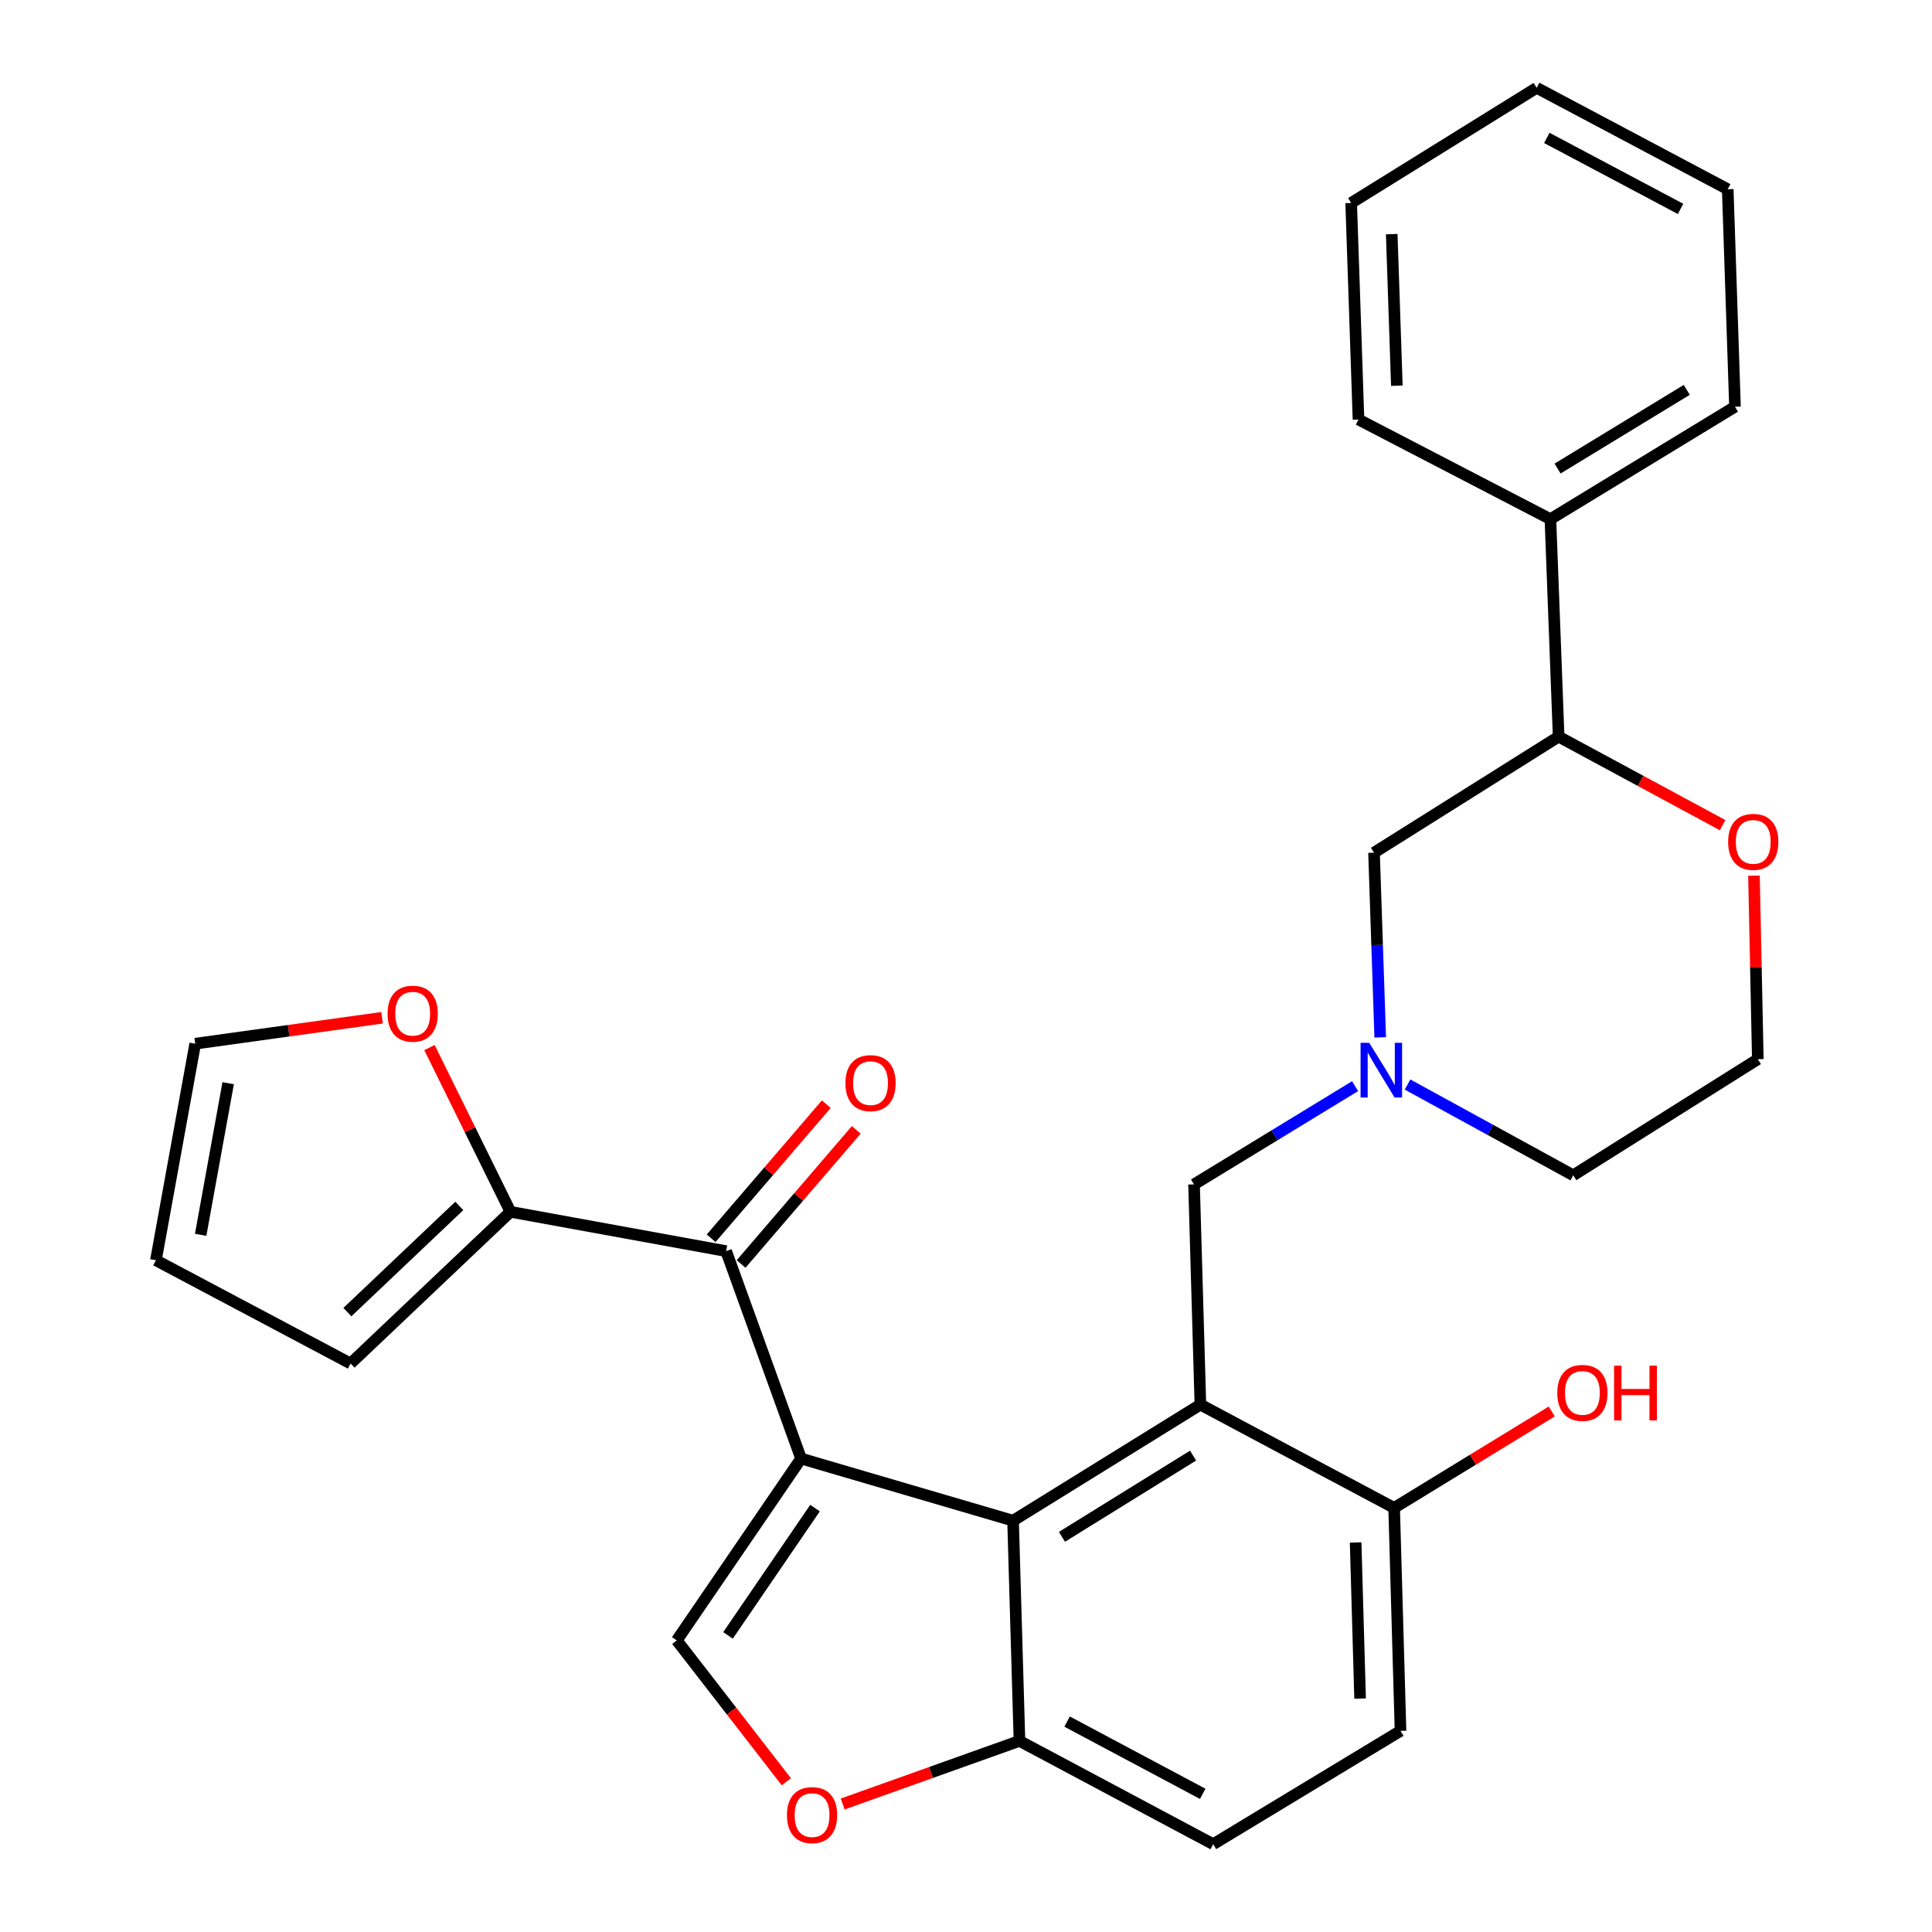 <?xml version='1.0' encoding='iso-8859-1'?>
<svg version='1.1' baseProfile='full'
              xmlns='http://www.w3.org/2000/svg'
                      xmlns:rdkit='http://www.rdkit.org/xml'
                      xmlns:xlink='http://www.w3.org/1999/xlink'
                  xml:space='preserve'
width='1000px' height='1000px' viewBox='0 0 1000 1000'>
<!-- END OF HEADER -->
<rect style='opacity:1.0;fill:#FFFFFF;stroke:none' width='1000' height='1000' x='0' y='0'> </rect>
<path class='bond-0' d='M 414.632,754.94 L 524.358,787.102' style='fill:none;fill-rule:evenodd;stroke:#000000;stroke-width:6px;stroke-linecap:butt;stroke-linejoin:miter;stroke-opacity:1' />
<path class='bond-2' d='M 414.632,754.94 L 375.84,647.576' style='fill:none;fill-rule:evenodd;stroke:#000000;stroke-width:6px;stroke-linecap:butt;stroke-linejoin:miter;stroke-opacity:1' />
<path class='bond-3' d='M 414.632,754.94 L 350.296,849.066' style='fill:none;fill-rule:evenodd;stroke:#000000;stroke-width:6px;stroke-linecap:butt;stroke-linejoin:miter;stroke-opacity:1' />
<path class='bond-3' d='M 421.853,780.59 L 376.817,846.479' style='fill:none;fill-rule:evenodd;stroke:#000000;stroke-width:6px;stroke-linecap:butt;stroke-linejoin:miter;stroke-opacity:1' />
<path class='bond-1' d='M 524.358,787.102 L 621.322,727.034' style='fill:none;fill-rule:evenodd;stroke:#000000;stroke-width:6px;stroke-linecap:butt;stroke-linejoin:miter;stroke-opacity:1' />
<path class='bond-1' d='M 549.664,795.464 L 617.539,753.416' style='fill:none;fill-rule:evenodd;stroke:#000000;stroke-width:6px;stroke-linecap:butt;stroke-linejoin:miter;stroke-opacity:1' />
<path class='bond-8' d='M 524.358,787.102 L 527.673,901.096' style='fill:none;fill-rule:evenodd;stroke:#000000;stroke-width:6px;stroke-linecap:butt;stroke-linejoin:miter;stroke-opacity:1' />
<path class='bond-7' d='M 621.322,727.034 L 618.03,613.04' style='fill:none;fill-rule:evenodd;stroke:#000000;stroke-width:6px;stroke-linecap:butt;stroke-linejoin:miter;stroke-opacity:1' />
<path class='bond-9' d='M 621.322,727.034 L 721.602,780.484' style='fill:none;fill-rule:evenodd;stroke:#000000;stroke-width:6px;stroke-linecap:butt;stroke-linejoin:miter;stroke-opacity:1' />
<path class='bond-6' d='M 375.84,647.576 L 264.218,627.231' style='fill:none;fill-rule:evenodd;stroke:#000000;stroke-width:6px;stroke-linecap:butt;stroke-linejoin:miter;stroke-opacity:1' />
<path class='bond-14' d='M 383.591,654.233 L 413.394,619.531' style='fill:none;fill-rule:evenodd;stroke:#000000;stroke-width:6px;stroke-linecap:butt;stroke-linejoin:miter;stroke-opacity:1' />
<path class='bond-14' d='M 413.394,619.531 L 443.198,584.83' style='fill:none;fill-rule:evenodd;stroke:#FF0000;stroke-width:6px;stroke-linecap:butt;stroke-linejoin:miter;stroke-opacity:1' />
<path class='bond-14' d='M 368.088,640.919 L 397.892,606.217' style='fill:none;fill-rule:evenodd;stroke:#000000;stroke-width:6px;stroke-linecap:butt;stroke-linejoin:miter;stroke-opacity:1' />
<path class='bond-14' d='M 397.892,606.217 L 427.696,571.516' style='fill:none;fill-rule:evenodd;stroke:#FF0000;stroke-width:6px;stroke-linecap:butt;stroke-linejoin:miter;stroke-opacity:1' />
<path class='bond-4' d='M 350.296,849.066 L 378.651,885.65' style='fill:none;fill-rule:evenodd;stroke:#000000;stroke-width:6px;stroke-linecap:butt;stroke-linejoin:miter;stroke-opacity:1' />
<path class='bond-4' d='M 378.651,885.65 L 407.006,922.234' style='fill:none;fill-rule:evenodd;stroke:#FF0000;stroke-width:6px;stroke-linecap:butt;stroke-linejoin:miter;stroke-opacity:1' />
<path class='bond-29' d='M 436.17,933.755 L 481.921,917.426' style='fill:none;fill-rule:evenodd;stroke:#FF0000;stroke-width:6px;stroke-linecap:butt;stroke-linejoin:miter;stroke-opacity:1' />
<path class='bond-29' d='M 481.921,917.426 L 527.673,901.096' style='fill:none;fill-rule:evenodd;stroke:#000000;stroke-width:6px;stroke-linecap:butt;stroke-linejoin:miter;stroke-opacity:1' />
<path class='bond-5' d='M 701.393,562.196 L 659.712,587.618' style='fill:none;fill-rule:evenodd;stroke:#0000FF;stroke-width:6px;stroke-linecap:butt;stroke-linejoin:miter;stroke-opacity:1' />
<path class='bond-5' d='M 659.712,587.618 L 618.03,613.04' style='fill:none;fill-rule:evenodd;stroke:#000000;stroke-width:6px;stroke-linecap:butt;stroke-linejoin:miter;stroke-opacity:1' />
<path class='bond-12' d='M 714.402,536.939 L 712.797,489.145' style='fill:none;fill-rule:evenodd;stroke:#0000FF;stroke-width:6px;stroke-linecap:butt;stroke-linejoin:miter;stroke-opacity:1' />
<path class='bond-12' d='M 712.797,489.145 L 711.191,441.351' style='fill:none;fill-rule:evenodd;stroke:#000000;stroke-width:6px;stroke-linecap:butt;stroke-linejoin:miter;stroke-opacity:1' />
<path class='bond-23' d='M 728.544,561.349 L 771.427,584.839' style='fill:none;fill-rule:evenodd;stroke:#0000FF;stroke-width:6px;stroke-linecap:butt;stroke-linejoin:miter;stroke-opacity:1' />
<path class='bond-23' d='M 771.427,584.839 L 814.309,608.329' style='fill:none;fill-rule:evenodd;stroke:#000000;stroke-width:6px;stroke-linecap:butt;stroke-linejoin:miter;stroke-opacity:1' />
<path class='bond-11' d='M 264.218,627.231 L 243.258,584.727' style='fill:none;fill-rule:evenodd;stroke:#000000;stroke-width:6px;stroke-linecap:butt;stroke-linejoin:miter;stroke-opacity:1' />
<path class='bond-11' d='M 243.258,584.727 L 222.297,542.222' style='fill:none;fill-rule:evenodd;stroke:#FF0000;stroke-width:6px;stroke-linecap:butt;stroke-linejoin:miter;stroke-opacity:1' />
<path class='bond-15' d='M 264.218,627.231 L 181.456,705.748' style='fill:none;fill-rule:evenodd;stroke:#000000;stroke-width:6px;stroke-linecap:butt;stroke-linejoin:miter;stroke-opacity:1' />
<path class='bond-15' d='M 237.74,624.184 L 179.806,679.145' style='fill:none;fill-rule:evenodd;stroke:#000000;stroke-width:6px;stroke-linecap:butt;stroke-linejoin:miter;stroke-opacity:1' />
<path class='bond-18' d='M 527.673,901.096 L 627.952,954.545' style='fill:none;fill-rule:evenodd;stroke:#000000;stroke-width:6px;stroke-linecap:butt;stroke-linejoin:miter;stroke-opacity:1' />
<path class='bond-18' d='M 552.326,891.08 L 622.522,928.495' style='fill:none;fill-rule:evenodd;stroke:#000000;stroke-width:6px;stroke-linecap:butt;stroke-linejoin:miter;stroke-opacity:1' />
<path class='bond-22' d='M 721.602,780.484 L 762.395,755.532' style='fill:none;fill-rule:evenodd;stroke:#000000;stroke-width:6px;stroke-linecap:butt;stroke-linejoin:miter;stroke-opacity:1' />
<path class='bond-22' d='M 762.395,755.532 L 803.188,730.58' style='fill:none;fill-rule:evenodd;stroke:#FF0000;stroke-width:6px;stroke-linecap:butt;stroke-linejoin:miter;stroke-opacity:1' />
<path class='bond-31' d='M 721.602,780.484 L 724.906,895.897' style='fill:none;fill-rule:evenodd;stroke:#000000;stroke-width:6px;stroke-linecap:butt;stroke-linejoin:miter;stroke-opacity:1' />
<path class='bond-31' d='M 701.671,798.38 L 703.983,879.169' style='fill:none;fill-rule:evenodd;stroke:#000000;stroke-width:6px;stroke-linecap:butt;stroke-linejoin:miter;stroke-opacity:1' />
<path class='bond-10' d='M 806.748,381.283 L 711.191,441.351' style='fill:none;fill-rule:evenodd;stroke:#000000;stroke-width:6px;stroke-linecap:butt;stroke-linejoin:miter;stroke-opacity:1' />
<path class='bond-20' d='M 806.748,381.283 L 802.491,268.708' style='fill:none;fill-rule:evenodd;stroke:#000000;stroke-width:6px;stroke-linecap:butt;stroke-linejoin:miter;stroke-opacity:1' />
<path class='bond-32' d='M 806.748,381.283 L 849.184,404.192' style='fill:none;fill-rule:evenodd;stroke:#000000;stroke-width:6px;stroke-linecap:butt;stroke-linejoin:miter;stroke-opacity:1' />
<path class='bond-32' d='M 849.184,404.192 L 891.62,427.101' style='fill:none;fill-rule:evenodd;stroke:#FF0000;stroke-width:6px;stroke-linecap:butt;stroke-linejoin:miter;stroke-opacity:1' />
<path class='bond-16' d='M 197.766,526.798 L 149.405,533.505' style='fill:none;fill-rule:evenodd;stroke:#FF0000;stroke-width:6px;stroke-linecap:butt;stroke-linejoin:miter;stroke-opacity:1' />
<path class='bond-16' d='M 149.405,533.505 L 101.044,540.212' style='fill:none;fill-rule:evenodd;stroke:#000000;stroke-width:6px;stroke-linecap:butt;stroke-linejoin:miter;stroke-opacity:1' />
<path class='bond-13' d='M 907.851,453.238 L 908.847,500.738' style='fill:none;fill-rule:evenodd;stroke:#FF0000;stroke-width:6px;stroke-linecap:butt;stroke-linejoin:miter;stroke-opacity:1' />
<path class='bond-13' d='M 908.847,500.738 L 909.844,548.238' style='fill:none;fill-rule:evenodd;stroke:#000000;stroke-width:6px;stroke-linecap:butt;stroke-linejoin:miter;stroke-opacity:1' />
<path class='bond-17' d='M 181.456,705.748 L 80.7,652.298' style='fill:none;fill-rule:evenodd;stroke:#000000;stroke-width:6px;stroke-linecap:butt;stroke-linejoin:miter;stroke-opacity:1' />
<path class='bond-30' d='M 101.044,540.212 L 80.7,652.298' style='fill:none;fill-rule:evenodd;stroke:#000000;stroke-width:6px;stroke-linecap:butt;stroke-linejoin:miter;stroke-opacity:1' />
<path class='bond-30' d='M 118.099,560.674 L 103.858,639.135' style='fill:none;fill-rule:evenodd;stroke:#000000;stroke-width:6px;stroke-linecap:butt;stroke-linejoin:miter;stroke-opacity:1' />
<path class='bond-19' d='M 627.952,954.545 L 724.906,895.897' style='fill:none;fill-rule:evenodd;stroke:#000000;stroke-width:6px;stroke-linecap:butt;stroke-linejoin:miter;stroke-opacity:1' />
<path class='bond-24' d='M 802.491,268.708 L 898.025,210.525' style='fill:none;fill-rule:evenodd;stroke:#000000;stroke-width:6px;stroke-linecap:butt;stroke-linejoin:miter;stroke-opacity:1' />
<path class='bond-24' d='M 806.192,242.528 L 873.066,201.799' style='fill:none;fill-rule:evenodd;stroke:#000000;stroke-width:6px;stroke-linecap:butt;stroke-linejoin:miter;stroke-opacity:1' />
<path class='bond-25' d='M 802.491,268.708 L 703.154,217.144' style='fill:none;fill-rule:evenodd;stroke:#000000;stroke-width:6px;stroke-linecap:butt;stroke-linejoin:miter;stroke-opacity:1' />
<path class='bond-21' d='M 909.844,548.238 L 814.309,608.329' style='fill:none;fill-rule:evenodd;stroke:#000000;stroke-width:6px;stroke-linecap:butt;stroke-linejoin:miter;stroke-opacity:1' />
<path class='bond-27' d='M 898.025,210.525 L 894.268,97.95' style='fill:none;fill-rule:evenodd;stroke:#000000;stroke-width:6px;stroke-linecap:butt;stroke-linejoin:miter;stroke-opacity:1' />
<path class='bond-26' d='M 703.154,217.144 L 699.362,105.057' style='fill:none;fill-rule:evenodd;stroke:#000000;stroke-width:6px;stroke-linecap:butt;stroke-linejoin:miter;stroke-opacity:1' />
<path class='bond-26' d='M 723.008,199.64 L 720.354,121.179' style='fill:none;fill-rule:evenodd;stroke:#000000;stroke-width:6px;stroke-linecap:butt;stroke-linejoin:miter;stroke-opacity:1' />
<path class='bond-28' d='M 699.362,105.057 L 795.384,45.455' style='fill:none;fill-rule:evenodd;stroke:#000000;stroke-width:6px;stroke-linecap:butt;stroke-linejoin:miter;stroke-opacity:1' />
<path class='bond-33' d='M 894.268,97.95 L 795.384,45.455' style='fill:none;fill-rule:evenodd;stroke:#000000;stroke-width:6px;stroke-linecap:butt;stroke-linejoin:miter;stroke-opacity:1' />
<path class='bond-33' d='M 869.853,108.125 L 800.635,71.378' style='fill:none;fill-rule:evenodd;stroke:#000000;stroke-width:6px;stroke-linecap:butt;stroke-linejoin:miter;stroke-opacity:1' />
<path  class='atom-5' d='M 407.32 939.492
Q 407.32 932.692, 410.68 928.892
Q 414.04 925.092, 420.32 925.092
Q 426.6 925.092, 429.96 928.892
Q 433.32 932.692, 433.32 939.492
Q 433.32 946.372, 429.92 950.292
Q 426.52 954.172, 420.32 954.172
Q 414.08 954.172, 410.68 950.292
Q 407.32 946.412, 407.32 939.492
M 420.32 950.972
Q 424.64 950.972, 426.96 948.092
Q 429.32 945.172, 429.32 939.492
Q 429.32 933.932, 426.96 931.132
Q 424.64 928.292, 420.32 928.292
Q 416 928.292, 413.64 931.092
Q 411.32 933.892, 411.32 939.492
Q 411.32 945.212, 413.64 948.092
Q 416 950.972, 420.32 950.972
' fill='#FF0000'/>
<path  class='atom-6' d='M 708.712 539.755
L 717.992 554.755
Q 718.912 556.235, 720.392 558.915
Q 721.872 561.595, 721.952 561.755
L 721.952 539.755
L 725.712 539.755
L 725.712 568.075
L 721.832 568.075
L 711.872 551.675
Q 710.712 549.755, 709.472 547.555
Q 708.272 545.355, 707.912 544.675
L 707.912 568.075
L 704.232 568.075
L 704.232 539.755
L 708.712 539.755
' fill='#0000FF'/>
<path  class='atom-12' d='M 200.607 524.682
Q 200.607 517.882, 203.967 514.082
Q 207.327 510.282, 213.607 510.282
Q 219.887 510.282, 223.247 514.082
Q 226.607 517.882, 226.607 524.682
Q 226.607 531.562, 223.207 535.482
Q 219.807 539.362, 213.607 539.362
Q 207.367 539.362, 203.967 535.482
Q 200.607 531.602, 200.607 524.682
M 213.607 536.162
Q 217.927 536.162, 220.247 533.282
Q 222.607 530.362, 222.607 524.682
Q 222.607 519.122, 220.247 516.322
Q 217.927 513.482, 213.607 513.482
Q 209.287 513.482, 206.927 516.282
Q 204.607 519.082, 204.607 524.682
Q 204.607 530.402, 206.927 533.282
Q 209.287 536.162, 213.607 536.162
' fill='#FF0000'/>
<path  class='atom-14' d='M 894.482 435.743
Q 894.482 428.943, 897.842 425.143
Q 901.202 421.343, 907.482 421.343
Q 913.762 421.343, 917.122 425.143
Q 920.482 428.943, 920.482 435.743
Q 920.482 442.623, 917.082 446.543
Q 913.682 450.423, 907.482 450.423
Q 901.242 450.423, 897.842 446.543
Q 894.482 442.663, 894.482 435.743
M 907.482 447.223
Q 911.802 447.223, 914.122 444.343
Q 916.482 441.423, 916.482 435.743
Q 916.482 430.183, 914.122 427.383
Q 911.802 424.543, 907.482 424.543
Q 903.162 424.543, 900.802 427.343
Q 898.482 430.143, 898.482 435.743
Q 898.482 441.463, 900.802 444.343
Q 903.162 447.223, 907.482 447.223
' fill='#FF0000'/>
<path  class='atom-15' d='M 437.587 560.625
Q 437.587 553.825, 440.947 550.025
Q 444.307 546.225, 450.587 546.225
Q 456.867 546.225, 460.227 550.025
Q 463.587 553.825, 463.587 560.625
Q 463.587 567.505, 460.187 571.425
Q 456.787 575.305, 450.587 575.305
Q 444.347 575.305, 440.947 571.425
Q 437.587 567.545, 437.587 560.625
M 450.587 572.105
Q 454.907 572.105, 457.227 569.225
Q 459.587 566.305, 459.587 560.625
Q 459.587 555.065, 457.227 552.265
Q 454.907 549.425, 450.587 549.425
Q 446.267 549.425, 443.907 552.225
Q 441.587 555.025, 441.587 560.625
Q 441.587 566.345, 443.907 569.225
Q 446.267 572.105, 450.587 572.105
' fill='#FF0000'/>
<path  class='atom-23' d='M 806.044 720.961
Q 806.044 714.161, 809.404 710.361
Q 812.764 706.561, 819.044 706.561
Q 825.324 706.561, 828.684 710.361
Q 832.044 714.161, 832.044 720.961
Q 832.044 727.841, 828.644 731.761
Q 825.244 735.641, 819.044 735.641
Q 812.804 735.641, 809.404 731.761
Q 806.044 727.881, 806.044 720.961
M 819.044 732.441
Q 823.364 732.441, 825.684 729.561
Q 828.044 726.641, 828.044 720.961
Q 828.044 715.401, 825.684 712.601
Q 823.364 709.761, 819.044 709.761
Q 814.724 709.761, 812.364 712.561
Q 810.044 715.361, 810.044 720.961
Q 810.044 726.681, 812.364 729.561
Q 814.724 732.441, 819.044 732.441
' fill='#FF0000'/>
<path  class='atom-23' d='M 835.444 706.881
L 839.284 706.881
L 839.284 718.921
L 853.764 718.921
L 853.764 706.881
L 857.604 706.881
L 857.604 735.201
L 853.764 735.201
L 853.764 722.121
L 839.284 722.121
L 839.284 735.201
L 835.444 735.201
L 835.444 706.881
' fill='#FF0000'/>
</svg>
